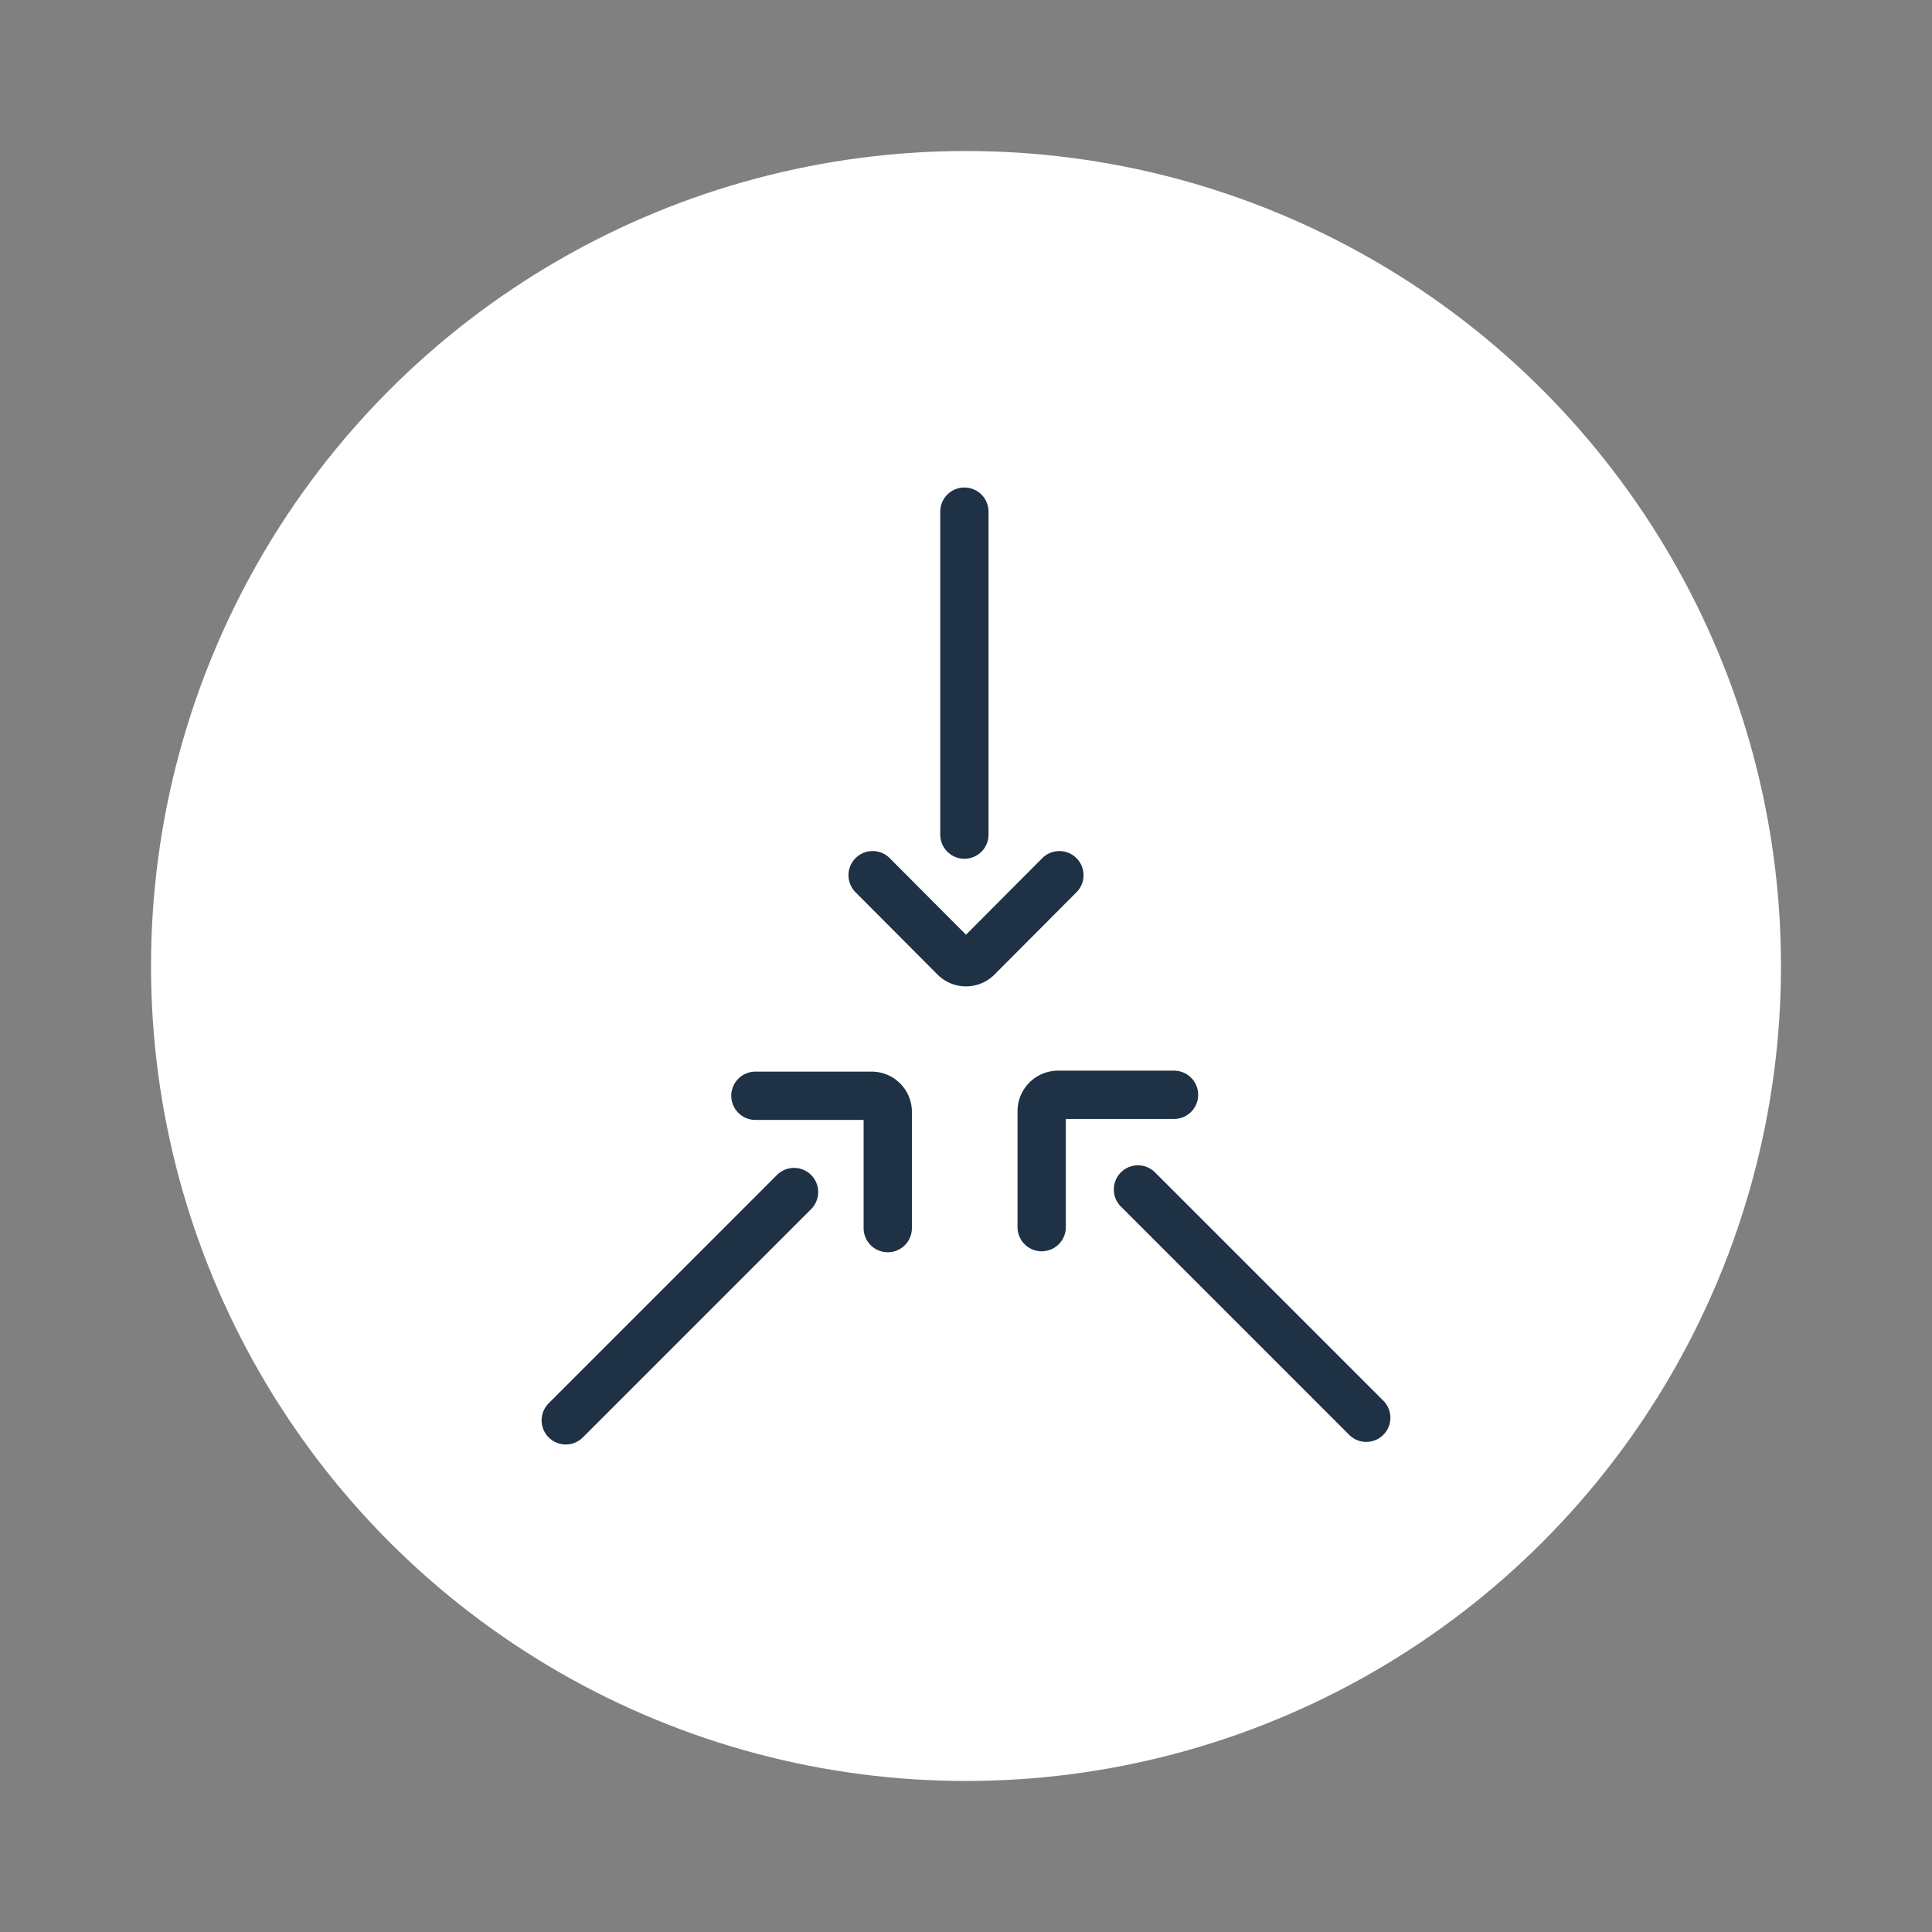<svg xmlns="http://www.w3.org/2000/svg" viewBox="0 0 60 60"><rect x="0" y="0" width="60" height="60" fill="#808080" stroke="none"/><defs><style>.cls-1{fill:#fff;}.cls-2{fill:none;stroke:#1f3245;stroke-linecap:round;stroke-miterlimit:10;stroke-width:1.5px;}</style></defs><g id="Internet_Scale" data-name="Internet Scale"><circle class="cls-1" cx="30" cy="30" r="25.31"/></g><g id="Decisions_3"><path class="cls-2" d="M27.57,38.14V34.53a.5.5,0,0,0-.5-.5H23.46"/><line class="cls-2" x1="24.66" y1="37.02" x2="17.57" y2="44.11"/><path class="cls-2" d="M36.46,34H32.85a.51.51,0,0,0-.5.5v3.61"/><line class="cls-2" x1="35.34" y1="36.94" x2="42.43" y2="44.03"/><path class="cls-2" d="M27.1,27.18l2.55,2.56a.5.5,0,0,0,.7,0l2.55-2.56"/><line class="cls-2" x1="29.95" y1="25.92" x2="29.95" y2="15.89"/></g></svg>